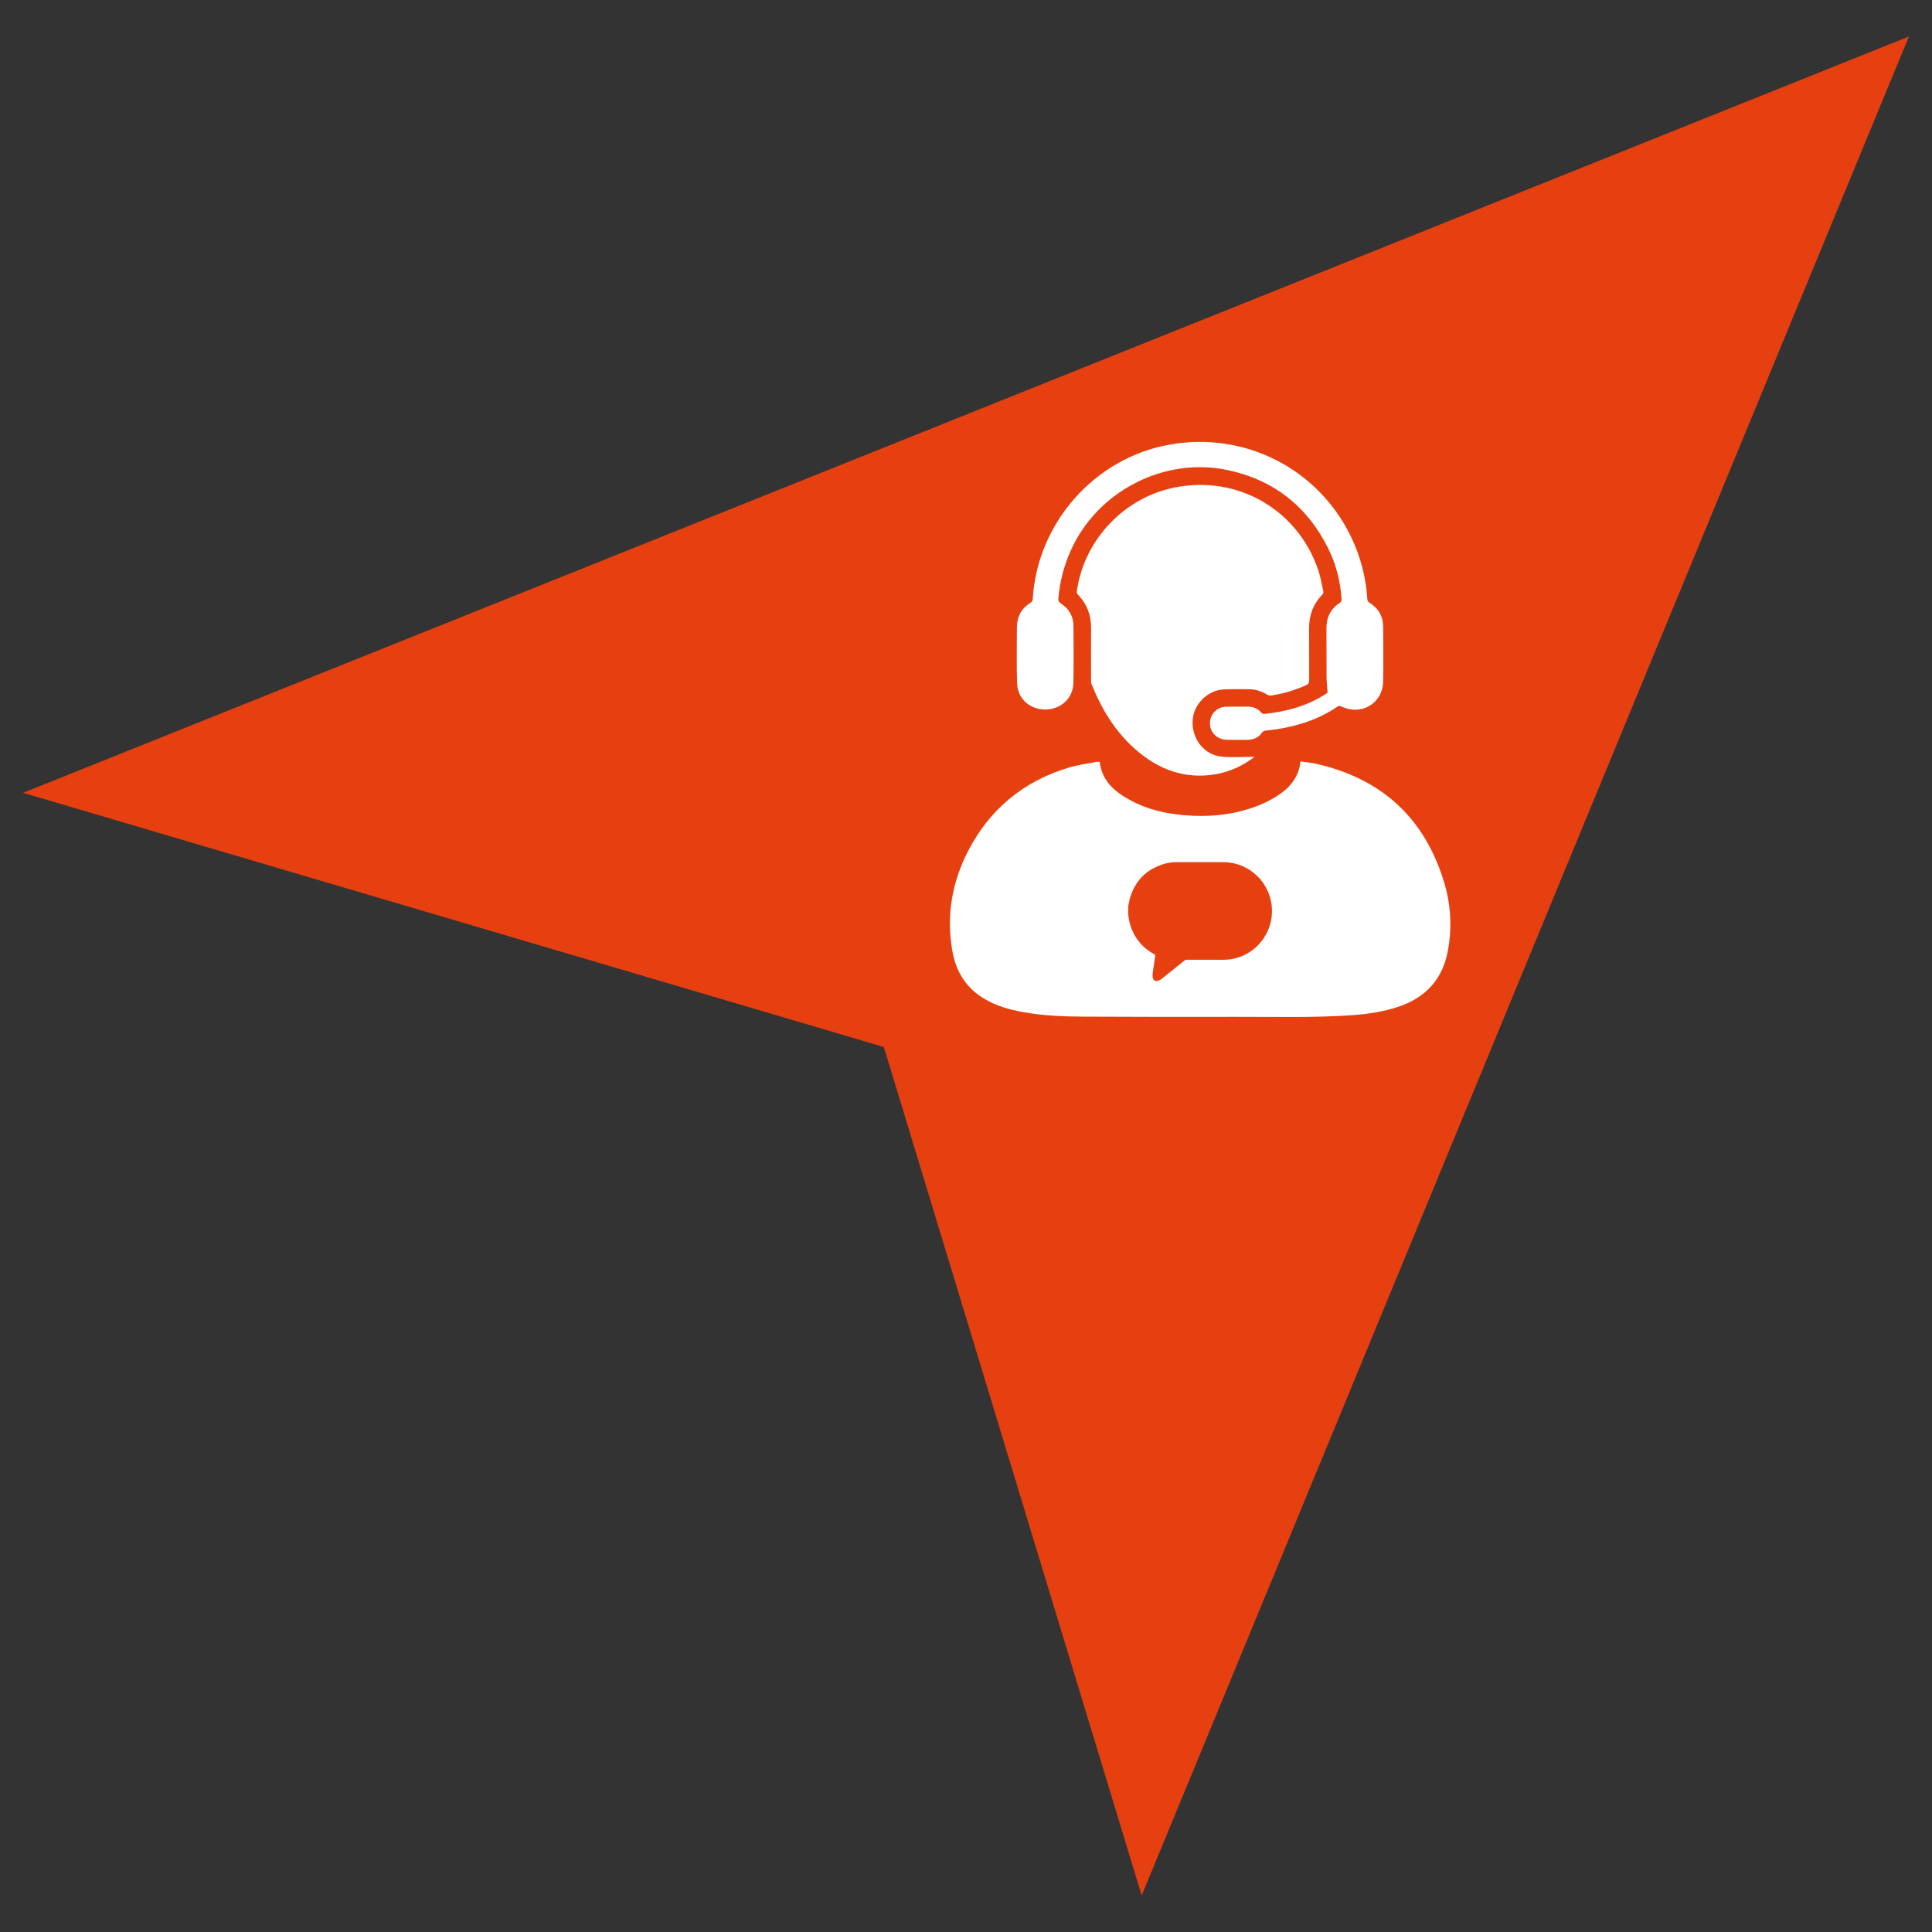 <?xml version="1.0" encoding="utf-8"?>
<!-- Generator: Adobe Illustrator 27.0.0, SVG Export Plug-In . SVG Version: 6.00 Build 0)  -->
<svg version="1.1" id="Layer_1" xmlns="http://www.w3.org/2000/svg" xmlns:xlink="http://www.w3.org/1999/xlink" x="0px" y="0px"
	 viewBox="0 0 1080 1080" style="enable-background:new 0 0 1080 1080;" xml:space="preserve">
<rect x="0" y="0" width="1080" height="1080" fill="#333333" stroke="none"/>
<style type="text/css">
	.st0{fill:#FFFFFF;}
	.st1{fill:#E64011;}
</style>
<g>
	<polygon class="st1" points="1067.08,20.41 638.21,1059.59 494.07,585.28 12.92,443.19 	"/>
	<path class="st0" d="M612.9,425.9c-5.18,1.02-10.47,1.68-15.5,3.2c-25.03,7.57-43.84,22.95-55.96,46.11
		c-9.33,17.82-12.6,36.83-9.01,56.74c2.07,11.47,7.88,20.62,18.16,26.59c6.51,3.79,13.63,5.82,20.98,7.17
		c11.19,2.06,22.52,2.54,33.85,2.59c28.65,0.13,57.31,0.18,85.96,0.11c21.79-0.05,43.59,0.62,65.36-0.99
		c8.36-0.62,16.61-1.89,24.61-4.52c15.55-5.11,25.16-15.46,28.08-31.73c2.28-12.69,1.63-25.34-2.05-37.61
		c-10.84-36.19-34.94-58.36-71.79-66.63c-2.8-0.63-5.7-0.86-8.6-1.29c-1.1,10.47-7.8,16.42-16,21.07
		c-3.21,1.82-6.66,3.32-10.14,4.55c-12.64,4.45-25.72,5.61-39,4.43c-10.43-0.92-20.55-3.23-29.84-8.26
		c-8.7-4.71-16-10.66-17.27-21.56C614.04,425.89,613.45,425.79,612.9,425.9z M700.11,423.1c-5.69-0.01-11.41,0.38-17.05-0.12
		c-9.81-0.88-16.83-9.76-16.39-20.02c0.4-9.31,8.47-17.31,17.93-17.62c4.59-0.15,9.18-0.06,13.77-0.05c3.58,0,6.83,1.12,9.88,2.96
		c0.67,0.41,1.64,0.65,2.41,0.53c6.8-1.04,13.36-2.93,19.62-5.85c1.17-0.55,1.57-1.23,1.57-2.52c-0.05-9.71,0.05-19.41-0.05-29.12
		c-0.07-7.35,2.26-13.65,7.41-18.92c0.37-0.38,0.66-1.15,0.56-1.64c-0.89-4.07-1.56-8.24-2.9-12.17
		c-11.98-35.12-47.68-54.36-83.73-45.24c-26.73,6.76-47.64,30.19-51.18,57.39c-0.07,0.52,0.19,1.26,0.56,1.65
		c5.14,5.27,7.48,11.58,7.41,18.93c-0.09,9.76-0.03,19.53-0.01,29.29c0,0.62,0.04,1.3,0.27,1.86c5.6,13.98,13.26,26.62,24.71,36.62
		c12.81,11.19,27.49,16.67,44.67,13.74c8.03-1.37,15.22-4.74,21.76-9.75C700.9,423.06,700.51,423.1,700.11,423.1z M741.02,388.01
		c-10.52,6.72-22.18,9.89-34.48,11.09c-0.45,0.04-1.09-0.31-1.41-0.68c-2.04-2.35-4.58-3.45-7.69-3.41
		c-3.84,0.04-7.67-0.01-11.51,0.03c-0.92,0.01-1.87,0.08-2.76,0.32c-4.49,1.21-7.25,5.38-6.74,10.08c0.49,4.52,4.4,8.01,9.23,8.11
		c3.84,0.08,7.67,0.01,11.51,0.02c3.56,0.02,6.43-1.26,8.5-4.25c0.3-0.44,0.97-0.79,1.51-0.87c2.12-0.32,4.28-0.45,6.4-0.78
		c12.24-1.9,23.81-5.62,34.12-12.74c0.47-0.32,1.44-0.35,1.97-0.09c11.18,5.52,23.29-1.55,23.52-13.93
		c0.18-10.17,0.09-20.35,0.01-30.52c-0.05-5.92-2.7-10.44-7.78-13.56c-0.52-0.32-1.02-1.11-1.06-1.72
		c-0.75-12.15-3.71-23.72-8.96-34.69c-18.42-38.52-59.69-59.49-101.95-51.82c-41.73,7.57-73.73,43.93-76.15,86.45
		c-0.04,0.64-0.6,1.48-1.16,1.82c-3.86,2.39-6.45,5.71-7.32,10.16c-0.42,2.14-0.38,4.39-0.38,6.59c-0.01,9.53-0.2,19.07,0.14,28.6
		c0.31,8.49,7.35,14.56,15.96,14.41c8.65-0.15,15.36-6.41,15.5-14.91c0.18-10.69,0.13-21.39,0.01-32.09
		c-0.06-5.32-2.6-9.47-7.05-12.32c-1.19-0.76-1.46-1.52-1.36-2.79c0.78-9.35,3.11-18.27,6.95-26.84
		c14.84-33.11,52.14-52.39,87.53-44.93c25.74,5.43,44.51,20.14,56.28,43.66c4.5,8.98,6.9,18.58,7.55,28.61
		c0.04,0.61-0.29,1.53-0.76,1.83c-5.33,3.39-7.76,8.21-7.69,14.5c0.1,9.01-0.02,18.02,0.05,27.03c0.02,2.82,0.36,5.64,0.58,8.83
		C741.97,387.35,741.51,387.7,741.02,388.01z M691.41,535.47c-2.57,0.76-5.2,1.07-7.88,1.06c-6.72-0.02-13.44,0-20.16-0.02
		c-0.5,0-0.88,0.13-1.27,0.45c-4.14,3.35-8.3,6.69-12.46,10.03c-0.61,0.49-1.27,0.91-2.02,1.18c-1.82,0.65-3.09-0.18-3.28-2.12
		c-0.15-1.58,0.19-3.12,0.4-4.67c0.33-2.3,0.66-4.6,1.02-6.89c0.09-0.58-0.1-0.86-0.63-1.14c-4.91-2.62-8.66-6.41-11.29-11.31
		c-0.07-0.13-0.11-0.29-0.17-0.43c-1.59-2.94-2.44-6.09-2.83-9.39c-0.03-0.22,0.06-0.48-0.16-0.65c0-1.62,0-3.24,0-4.86
		c0.26-1.29,0.44-2.61,0.78-3.88c2.8-10.42,9.43-17.1,19.79-20.05c2.27-0.65,4.62-0.85,6.97-0.85c8.42-0.01,16.84-0.02,25.26,0
		c6.64,0.02,12.56,2.07,17.71,6.3c0.1,0.08,0.17,0.19,0.25,0.29c2.35,1.81,4.16,4.1,5.67,6.62
		C716.35,510.55,708.62,530.37,691.41,535.47z"/>
</g>
</svg>
